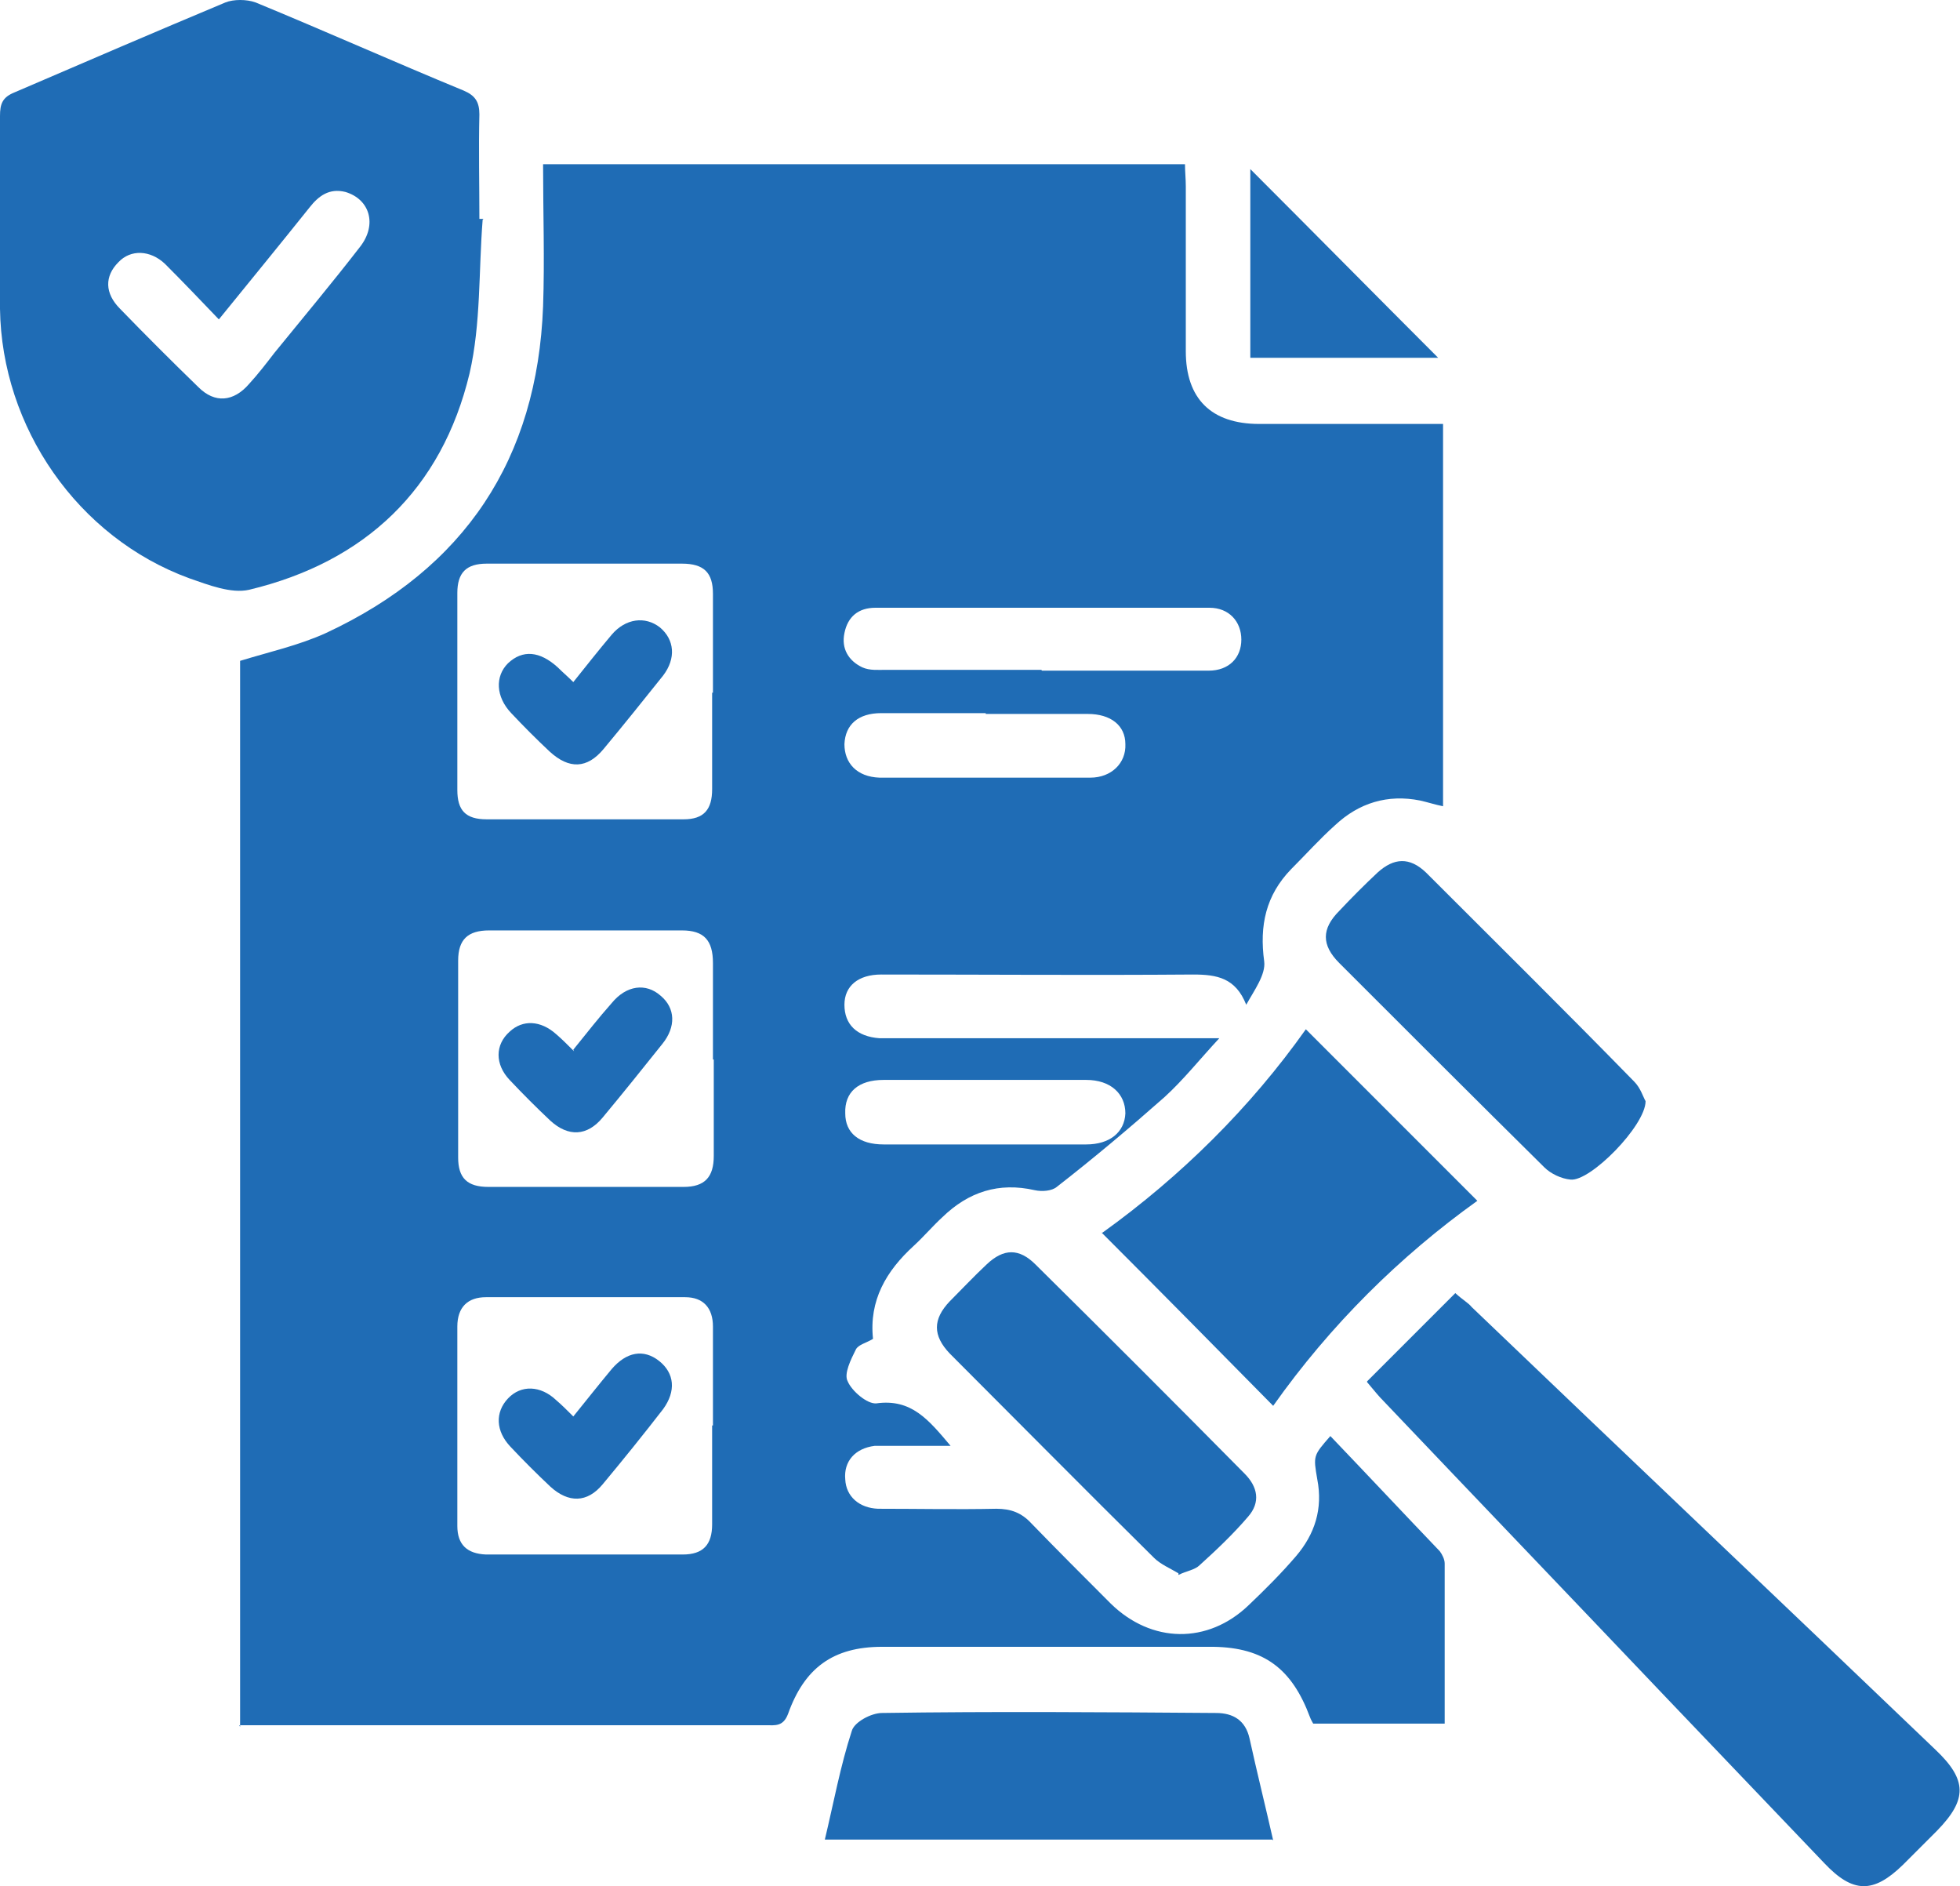 <?xml version="1.0" encoding="UTF-8"?>
<svg id="Layer_1" data-name="Layer 1" xmlns="http://www.w3.org/2000/svg" viewBox="0 0 24 23.09">
  <defs>
    <style>
      .cls-1 {
        fill: #1f6cb5;
      }
    </style>
  </defs>
  <path class="cls-1" d="M2.94,21.14V8.09c.36-.11,.72-.19,1.05-.34,1.7-.79,2.59-2.13,2.66-4,.02-.57,0-1.15,0-1.74h7.86c0,.09,.01,.18,.01,.27,0,.67,0,1.35,0,2.02,0,.58,.31,.89,.9,.89,.66,0,1.33,0,1.99,0,.08,0,.16,0,.26,0v4.68c-.1-.02-.19-.05-.28-.07-.4-.08-.75,.03-1.04,.3-.19,.17-.36,.36-.54,.54-.31,.32-.39,.69-.33,1.13,.02,.16-.12,.35-.22,.53-.13-.33-.36-.37-.65-.37-1.27,.01-2.54,0-3.82,0-.28,0-.45,.14-.45,.37,0,.24,.15,.39,.43,.41,.07,0,.13,0,.2,0,.74,0,1.48,0,2.22,0h1.74c-.25,.27-.44,.51-.67,.72-.43,.38-.87,.75-1.32,1.1-.06,.05-.18,.06-.27,.04-.44-.1-.81,.02-1.13,.33-.12,.11-.23,.24-.35,.35-.34,.31-.55,.67-.5,1.14-.08,.05-.18,.07-.21,.13-.06,.12-.15,.3-.1,.39,.05,.12,.24,.28,.35,.27,.43-.06,.64,.2,.91,.52-.21,0-.38,0-.56,0-.12,0-.25,0-.37,0-.24,.03-.38,.19-.36,.41,.01,.21,.17,.35,.4,.36,.48,0,.97,.01,1.45,0,.18,0,.31,.05,.43,.18,.32,.33,.65,.66,.97,.98,.5,.49,1.19,.5,1.69,.02,.2-.19,.4-.39,.58-.6,.23-.27,.33-.58,.26-.94-.05-.29-.05-.29,.16-.53,.45,.47,.89,.94,1.34,1.41,.03,.04,.06,.1,.06,.15,0,.65,0,1.3,0,1.96h-1.61s-.03-.05-.04-.08c-.22-.59-.56-.85-1.18-.86-1.35,0-2.71,0-4.06,0-.6,0-.95,.26-1.15,.82-.06,.16-.16,.14-.27,.14-1.73,0-3.46,0-5.2,0-.41,0-.82,0-1.25,0Zm5.79-12.66c0-.4,0-.8,0-1.21,0-.26-.11-.37-.38-.37-.8,0-1.59,0-2.39,0-.25,0-.36,.11-.36,.36,0,.8,0,1.61,0,2.41,0,.25,.1,.36,.36,.36,.8,0,1.61,0,2.41,0,.25,0,.35-.12,.35-.37,0-.39,0-.79,0-1.18Zm0,8.97c0-.4,0-.8,0-1.21,0-.23-.12-.36-.34-.36-.81,0-1.62,0-2.44,0-.22,0-.35,.12-.35,.36,0,.81,0,1.62,0,2.44,0,.23,.12,.34,.35,.35,.8,0,1.61,0,2.41,0,.25,0,.36-.12,.36-.37,0-.4,0-.8,0-1.21Zm0-4.48c0-.39,0-.79,0-1.18,0-.28-.11-.4-.38-.4-.79,0-1.58,0-2.36,0-.26,0-.38,.11-.38,.37,0,.8,0,1.61,0,2.41,0,.25,.11,.36,.37,.36,.8,0,1.59,0,2.39,0,.26,0,.37-.12,.37-.38,0-.39,0-.79,0-1.18Zm4.03-4.76h0c.68,0,1.36,0,2.04,0,.25,0,.4-.16,.4-.38,0-.22-.15-.39-.39-.39-1.36,0-2.72,0-4.09,0-.21,0-.34,.11-.38,.31-.04,.19,.05,.34,.22,.42,.09,.04,.19,.03,.29,.03,.63,0,1.26,0,1.9,0Zm-.69,.52c-.43,0-.85,0-1.28,0-.28,0-.44,.14-.45,.38,0,.23,.15,.4,.43,.41,.86,0,1.72,0,2.58,0,.26,0,.44-.18,.43-.41,0-.23-.18-.37-.46-.37-.42,0-.84,0-1.25,0Zm-.02,5.28c.42,0,.84,0,1.25,0,.29,0,.47-.15,.48-.38,0-.24-.18-.41-.48-.41-.83,0-1.66,0-2.48,0-.31,0-.48,.15-.47,.41,0,.24,.17,.38,.47,.38,.41,0,.82,0,1.23,0Z"/>
  <path class="cls-1" d="M5.91,2.69c-.05,.63-.02,1.27-.16,1.88-.34,1.42-1.28,2.31-2.7,2.65-.22,.05-.5-.06-.73-.14C.95,6.58,.02,5.23,0,3.78,0,2.99,0,2.21,0,1.42c0-.15,.03-.23,.18-.29C1.04,.76,1.9,.39,2.76,.03c.1-.04,.26-.04,.37,0,.85,.35,1.7,.73,2.55,1.08,.14,.06,.19,.14,.19,.29-.01,.43,0,.85,0,1.28,.02,0,.03,0,.05,0Zm-3.23,1.22c-.23-.24-.44-.46-.66-.68-.18-.17-.42-.18-.57-.02-.17,.17-.17,.38,.02,.57,.31,.32,.63,.64,.96,.96,.2,.2,.43,.18,.62-.04,.11-.12,.21-.25,.31-.38,.35-.43,.71-.86,1.05-1.3,.21-.27,.12-.58-.18-.67-.2-.05-.33,.05-.44,.19-.36,.45-.72,.89-1.11,1.37Z"/>
  <path class="cls-1" d="M16.74,16.91c.37-.37,.72-.72,1.08-1.08,.1,.09,.16,.12,.2,.17,1.89,1.81,3.79,3.61,5.68,5.42,.39,.37,.39,.61,.02,.99-.14,.14-.28,.28-.42,.42-.36,.35-.61,.35-.96-.02-.64-.67-1.28-1.34-1.92-2.01-1.16-1.22-2.32-2.43-3.48-3.65-.05-.05-.1-.11-.2-.23Z"/>
  <path class="cls-1" d="M13.5,15.09c.96-.69,1.81-1.53,2.49-2.49,.7,.7,1.39,1.39,2.1,2.1-.95,.68-1.8,1.52-2.5,2.51-.7-.71-1.38-1.4-2.1-2.12Z"/>
  <path class="cls-1" d="M15.58,22.52h-5.48c.11-.46,.19-.9,.33-1.33,.03-.11,.24-.22,.37-.22,1.36-.02,2.72-.01,4.09,0,.21,0,.36,.09,.41,.31,.09,.41,.19,.81,.29,1.25Z"/>
  <path class="cls-1" d="M14.43,19.26c-.1-.06-.22-.11-.3-.19-.84-.83-1.67-1.67-2.5-2.5-.21-.22-.21-.42,0-.64,.15-.15,.3-.31,.45-.45,.21-.2,.4-.2,.6,0,.86,.85,1.71,1.7,2.56,2.56,.16,.16,.2,.35,.04,.53-.18,.21-.38,.4-.59,.59-.06,.06-.16,.07-.26,.12Z"/>
  <path class="cls-1" d="M20.15,13.48c0,.3-.68,.99-.92,.96-.11-.01-.24-.07-.32-.15-.84-.83-1.67-1.66-2.51-2.5-.22-.22-.22-.42,0-.64,.15-.16,.31-.32,.47-.47,.2-.18,.39-.19,.59,0,.85,.85,1.71,1.7,2.55,2.56,.08,.08,.11,.19,.14,.24Z"/>
  <path class="cls-1" d="M17.61,4.38h-2.3V2.07c.77,.77,1.54,1.55,2.3,2.31Z"/>
  <path class="cls-1" d="M7.02,8.35c.16-.2,.31-.39,.47-.58,.17-.2,.41-.23,.59-.09,.18,.15,.2,.38,.04,.59-.24,.3-.48,.6-.73,.9-.2,.24-.42,.25-.66,.03-.16-.15-.32-.31-.47-.47-.19-.2-.2-.45-.04-.61,.18-.17,.39-.15,.61,.05,.06,.06,.12,.11,.19,.18Z"/>
  <path class="cls-1" d="M7.02,17.34c.17-.21,.32-.4,.47-.58,.18-.21,.39-.25,.58-.1,.19,.15,.21,.37,.05,.59-.24,.31-.49,.62-.74,.92-.19,.23-.42,.23-.64,.03-.17-.16-.33-.32-.49-.49-.18-.19-.19-.42-.03-.59,.16-.17,.4-.16,.59,.02,.07,.06,.13,.12,.21,.2Z"/>
  <path class="cls-1" d="M7.02,12.85c.17-.21,.31-.39,.47-.57,.18-.22,.42-.25,.6-.09,.18,.15,.19,.38,.02,.59-.24,.3-.48,.6-.73,.9-.19,.23-.42,.24-.64,.04-.17-.16-.34-.33-.5-.5-.18-.19-.18-.43,0-.59,.16-.15,.38-.14,.57,.03,.07,.06,.13,.12,.22,.21Z"/>
</svg>